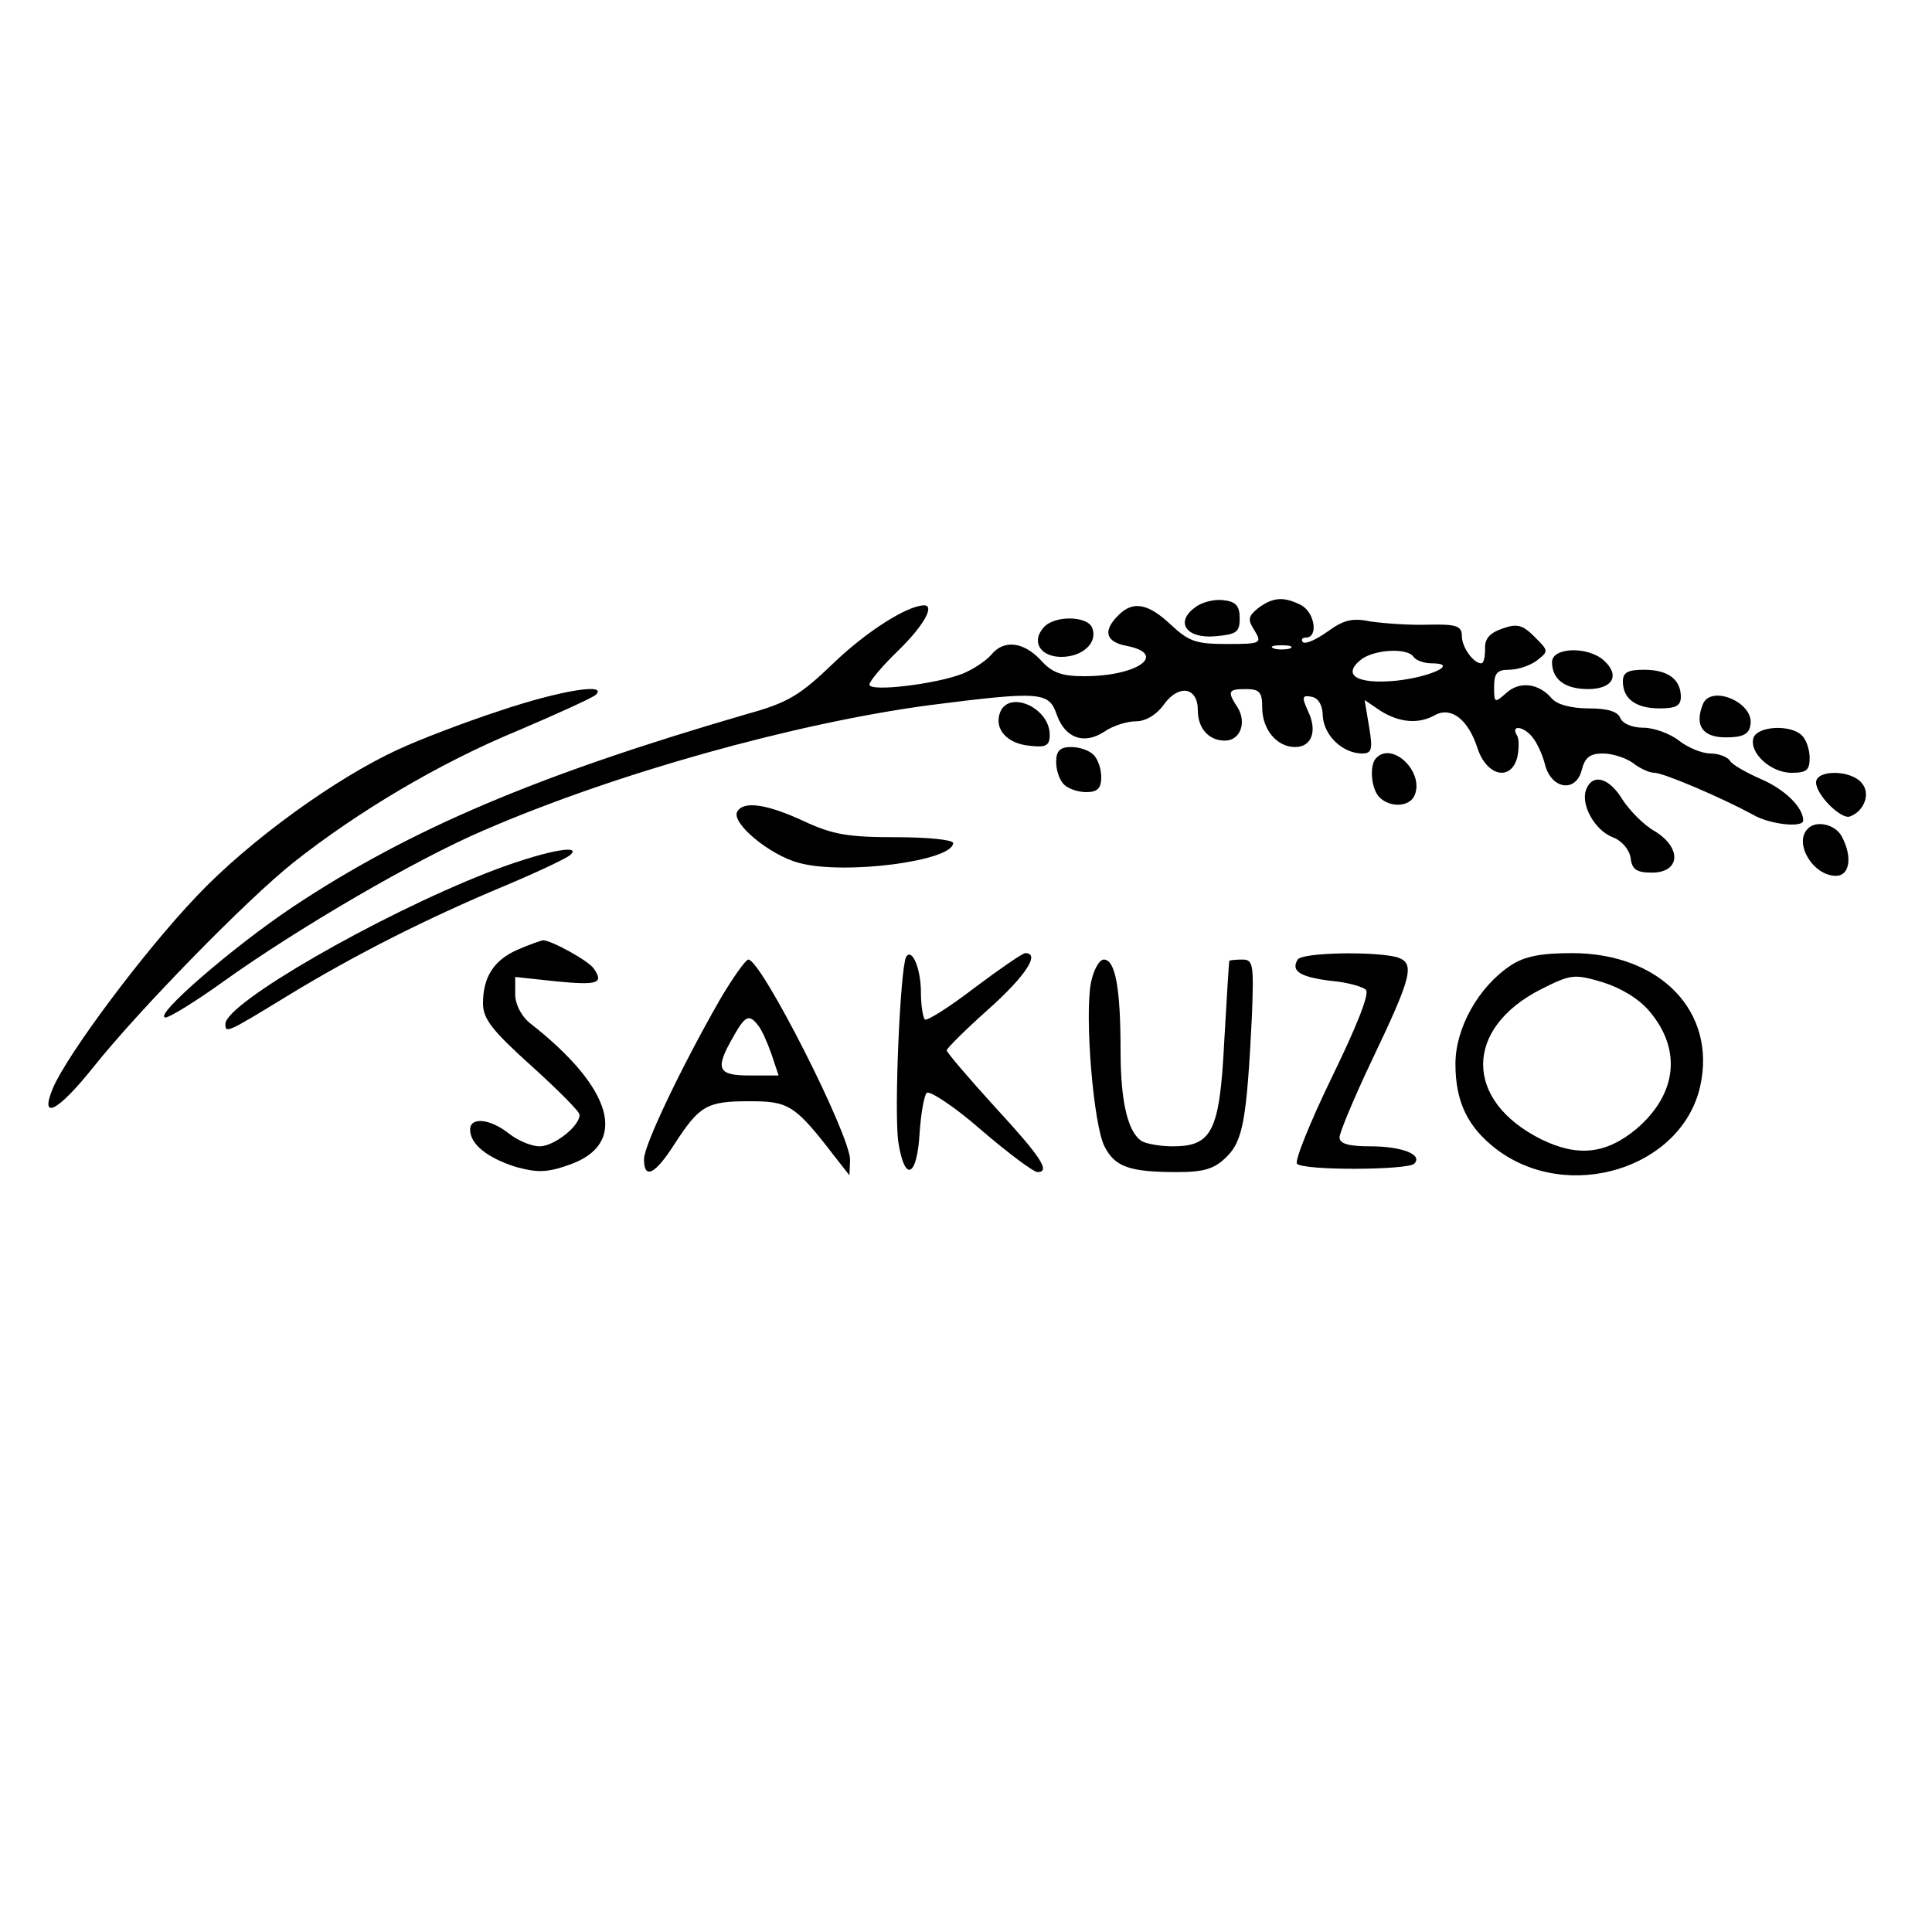 <?xml version="1.0" encoding="UTF-8" standalone="yes"?>
<svg version="1.0" xmlns="http://www.w3.org/2000/svg" width="225pt" height="225pt" viewBox="0 0 300 300" preserveAspectRatio="xMidYMid meet">
  <g transform="translate(0,300) scale(0.1,-0.1)" fill="#000000" stroke="none">
    <path d="M1856 2057 c-32 -23 -14 -49 31 -45 33 3 38 6 38 28 0 19 -6 26 -25
28 -14 2 -34 -3 -44 -11z"/>
    <path d="M1954 2056 c-16 -13 -17 -18 -6 -35 12 -20 10 -21 -43 -21 -48 0 -59
4 -87 30 -35 33 -59 38 -82 14 -24 -24 -19 -41 14 -47 64 -13 16 -47 -66 -47
-35 0 -50 5 -68 25 -27 29 -58 32 -77 8 -8 -9 -27 -22 -44 -29 -40 -16 -145
-29 -145 -17 0 5 20 29 45 53 39 38 57 70 40 70 -26 0 -90 -41 -140 -89 -53
-51 -71 -62 -136 -80 -323 -94 -522 -178 -704 -299 -93 -62 -219 -171 -198
-172 6 0 47 25 90 56 113 81 299 190 405 235 203 88 482 166 691 194 173 22
186 21 198 -15 13 -36 42 -47 74 -26 13 9 35 16 49 16 15 0 32 10 44 27 23 31
52 26 52 -10 0 -28 17 -47 42 -47 24 0 34 28 20 51 -17 26 -15 29 13 29 21 0
25 -5 25 -29 0 -34 23 -61 51 -61 26 0 35 25 20 56 -10 22 -9 25 6 22 10 -2
17 -13 17 -30 2 -30 30 -57 60 -58 16 0 18 5 12 41 l-7 42 25 -17 c29 -18 59
-21 85 -6 25 13 51 -8 65 -51 14 -44 52 -53 62 -15 3 14 3 30 -1 35 -9 16 11
13 24 -3 7 -8 16 -27 20 -43 10 -39 48 -44 57 -9 5 20 13 26 33 26 15 0 36 -7
47 -15 10 -8 25 -15 33 -15 14 0 103 -38 153 -65 25 -15 78 -21 78 -9 0 20
-28 48 -65 64 -23 10 -46 23 -49 29 -4 6 -18 11 -30 11 -13 0 -35 9 -49 20
-14 11 -39 20 -55 20 -17 0 -32 6 -36 15 -4 10 -19 15 -49 15 -27 0 -49 6 -57
15 -20 24 -50 28 -71 9 -18 -16 -19 -16 -19 9 0 22 5 27 23 27 13 0 32 6 43
14 19 15 19 15 -3 37 -19 19 -27 21 -50 13 -20 -7 -28 -16 -27 -32 0 -12 -2
-22 -6 -22 -12 0 -30 25 -30 42 0 16 -8 19 -52 18 -29 -1 -69 2 -90 5 -29 6
-42 2 -67 -16 -17 -12 -34 -20 -38 -16 -3 4 -1 7 5 7 19 0 14 38 -7 50 -27 14
-44 13 -67 -4z m49 -63 c-7 -2 -19 -2 -25 0 -7 3 -2 5 12 5 14 0 19 -2 13 -5z
m192 -13 c3 -5 16 -10 28 -10 43 0 0 -21 -55 -27 -61 -6 -86 9 -53 34 22 15
71 17 80 3z"/>
    <path d="M1620 2025 c-19 -22 -4 -45 28 -45 33 0 57 22 48 45 -7 19 -60 20
-76 0z"/>
    <path d="M2410 1972 c0 -27 20 -42 56 -42 38 0 50 21 25 44 -25 23 -81 21 -81
-2z"/>
    <path d="M2520 1942 c0 -27 20 -42 57 -42 25 0 33 4 33 18 0 27 -20 42 -57 42
-25 0 -33 -4 -33 -18z"/>
    <path d="M775 1896 c-55 -18 -125 -45 -155 -59 -97 -44 -233 -142 -315 -229
-81 -85 -200 -244 -223 -298 -21 -51 8 -36 63 33 71 89 239 261 311 318 100
79 226 154 347 204 61 26 116 51 122 56 20 19 -55 7 -150 -25z"/>
    <path d="M2644 1906 c-13 -33 0 -51 36 -51 26 0 36 5 38 19 7 35 -62 64 -74
32z"/>
    <path d="M1553 1894 c-10 -26 11 -49 46 -52 25 -3 31 0 31 17 0 42 -63 70 -77
35z"/>
    <path d="M2723 1855 c-8 -23 26 -55 59 -55 23 0 28 4 28 23 0 13 -5 28 -12 35
-17 17 -67 15 -75 -3z"/>
    <path d="M1640 1817 c0 -13 5 -28 12 -35 7 -7 22 -12 35 -12 17 0 23 6 23 23
0 13 -5 28 -12 35 -7 7 -22 12 -35 12 -17 0 -23 -6 -23 -23z"/>
    <path d="M2137 1823 c-11 -11 -8 -48 5 -61 17 -17 48 -15 55 4 14 36 -35 83
-60 57z"/>
    <path d="M2820 1785 c0 -19 38 -57 52 -53 23 8 33 36 19 52 -17 21 -71 21 -71
1z"/>
    <path d="M2463 1774 c-9 -23 13 -63 41 -74 14 -5 26 -19 28 -32 2 -18 9 -23
33 -23 44 0 47 38 5 64 -18 10 -40 33 -51 50 -20 33 -46 41 -56 15z"/>
    <path d="M1145 1740 c-11 -17 50 -68 96 -80 70 -19 239 3 239 31 0 5 -40 9
-89 9 -74 0 -98 4 -143 25 -56 26 -93 32 -103 15z"/>
    <path d="M2807 1713 c-22 -22 8 -73 44 -73 21 0 26 29 9 61 -10 19 -40 26 -53
12z"/>
    <path d="M757 1645 c-171 -67 -407 -203 -407 -235 0 -15 2 -14 97 44 105 64
216 120 338 171 50 21 94 42 100 47 22 19 -46 5 -128 -27z"/>
    <path d="M803 1525 c-36 -16 -53 -42 -53 -83 0 -24 14 -42 75 -97 41 -37 75
-71 75 -76 0 -18 -40 -49 -62 -49 -13 0 -34 9 -48 20 -29 23 -60 26 -60 6 0
-23 27 -44 71 -58 33 -9 48 -9 82 3 94 32 70 119 -61 221 -13 11 -22 29 -22
44 l0 27 65 -7 c63 -6 73 -3 57 20 -8 12 -66 44 -79 44 -4 -1 -22 -7 -40 -15z"/>
    <path d="M1407 1514 c-9 -17 -19 -241 -12 -288 10 -63 29 -54 33 15 2 30 7 58
11 62 4 4 43 -21 85 -58 42 -36 81 -65 87 -65 21 0 5 24 -66 101 -41 45 -75
85 -75 88 0 3 29 32 65 64 57 51 81 87 57 87 -4 0 -39 -24 -79 -54 -39 -30
-74 -52 -77 -49 -3 4 -6 22 -6 42 0 37 -14 70 -23 55z"/>
    <path d="M2015 1510 c-11 -18 4 -27 51 -33 25 -2 50 -9 55 -14 6 -6 -15 -58
-53 -136 -34 -70 -58 -130 -54 -134 10 -11 172 -10 182 0 14 14 -19 27 -68 27
-34 0 -48 4 -48 14 0 7 22 60 49 117 65 136 69 154 39 163 -37 9 -146 7 -153
-4z"/>
    <path d="M2346 1501 c-50 -33 -86 -97 -86 -153 0 -59 19 -98 63 -132 111 -85
288 -31 317 97 26 116 -62 207 -199 207 -48 0 -74 -5 -95 -19z m215 -71 c51
-60 43 -129 -20 -183 -47 -39 -91 -44 -148 -16 -120 60 -120 172 0 233 46 23
51 24 95 11 29 -9 57 -26 73 -45z"/>
    <path d="M1118 1448 c-59 -103 -118 -226 -118 -248 0 -32 17 -24 47 23 39 60
50 67 116 67 62 0 71 -5 134 -87 l22 -28 1 24 c0 39 -138 311 -158 311 -4 0
-24 -28 -44 -62z m59 -40 c6 -7 15 -28 21 -45 l11 -33 -45 0 c-50 0 -54 10
-26 59 19 34 25 37 39 19z"/>
    <path d="M1694 1474 c-10 -53 4 -221 21 -254 16 -32 39 -40 113 -40 42 0 58 5
77 24 25 25 31 57 39 219 3 80 2 87 -15 87 -10 0 -20 -1 -20 -2 -1 -2 -4 -58
-8 -125 -7 -140 -19 -163 -80 -163 -20 0 -41 4 -48 8 -22 14 -33 62 -33 141 0
96 -8 141 -26 141 -7 0 -16 -16 -20 -36z"/>
  </g>
</svg>
